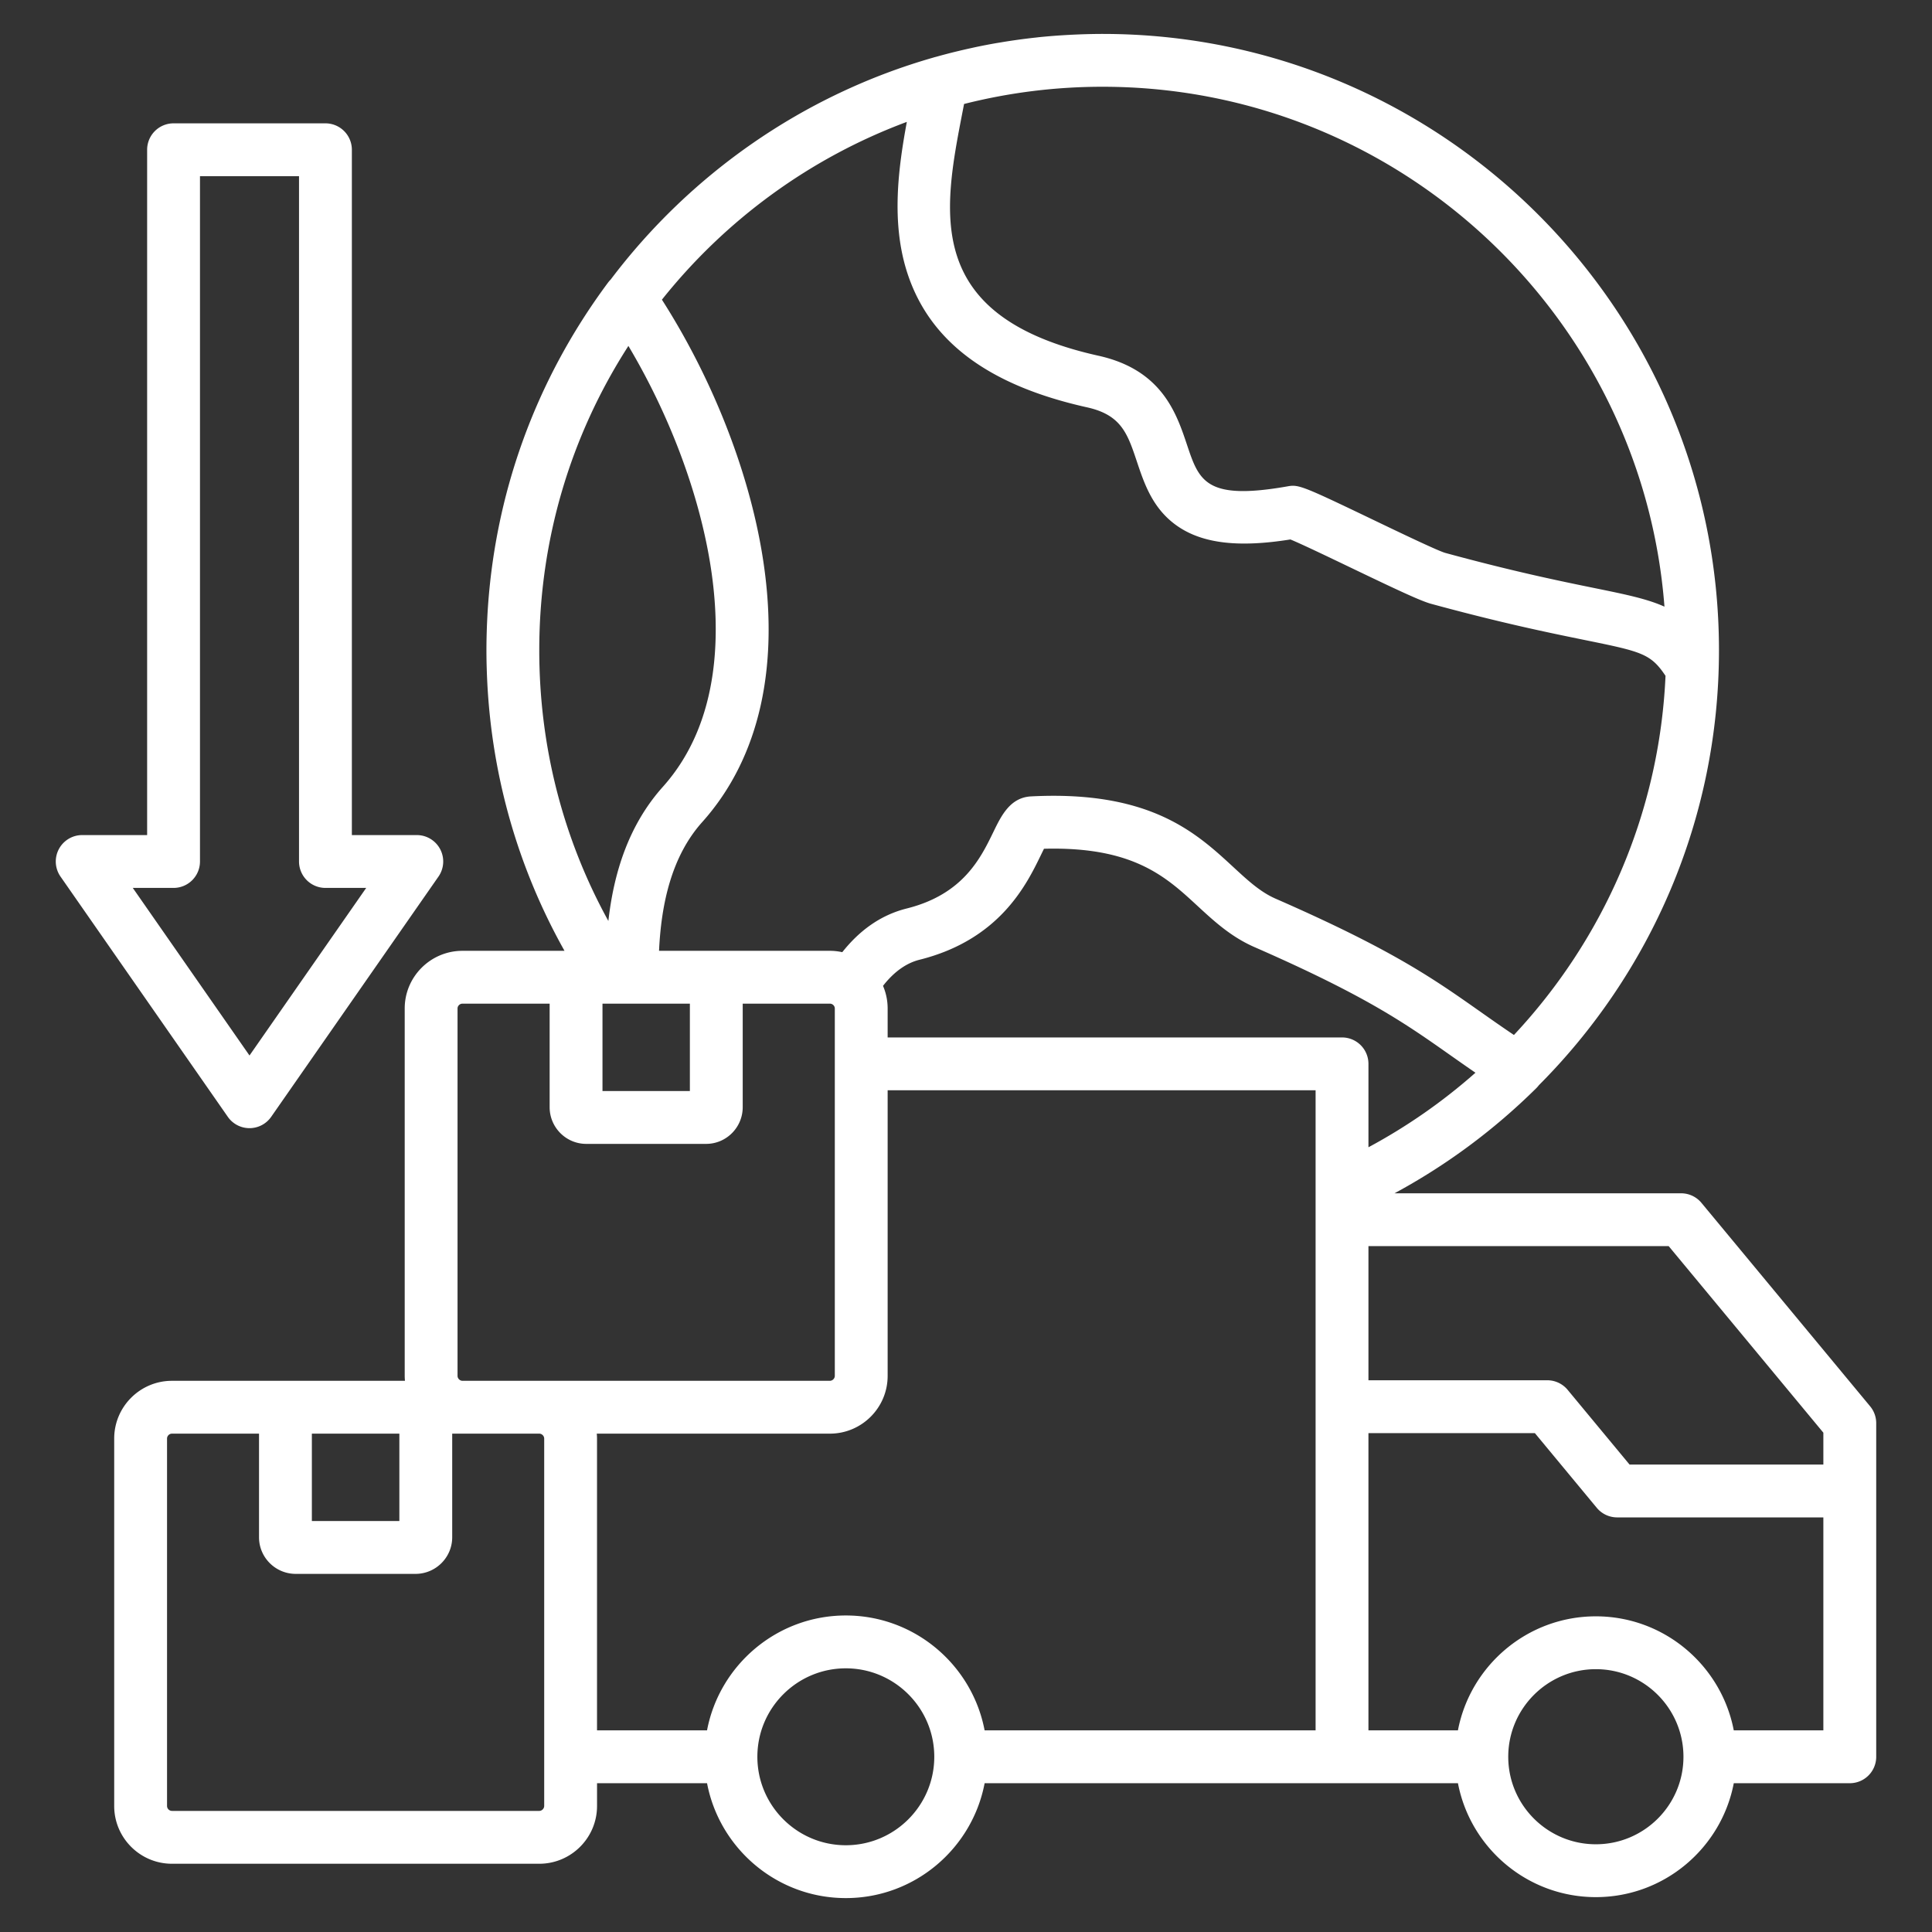 <svg xmlns="http://www.w3.org/2000/svg" xmlns:xlink="http://www.w3.org/1999/xlink" width="512" height="512" x="0" y="0" viewBox="0 0 512 512" style="enable-background:new 0 0 512 512" xml:space="preserve" class=""><rect x="0" y="0" width="512" height="512" fill="#333333" stroke="none"/><g><path d="M495.602 372.684 450.9 318.769a7.003 7.003 0 0 0-5.39-2.533h-75.959c13.642-7.355 26.311-16.702 37.628-27.906.233-.231.441-.48.637-.737 29.478-29.562 47.729-70.325 47.729-115.271 0-90.062-73.271-163.332-163.332-163.332a164.3 164.3 0 0 0-5.114.088c-.493.015-.984.037-1.476.056-1.291.052-2.58.118-3.868.2-.462.029-.925.055-1.387.088-1.674.12-3.345.262-5.011.433-.286.029-.57.067-.856.098a160.854 160.854 0 0 0-9.453 1.309c-.478.08-.956.154-1.433.238-1.556.276-3.106.576-4.652.897-.581.12-1.159.252-1.738.379-1.056.231-2.11.472-3.161.725-.64.154-1.279.307-1.917.469-1.296.328-2.588.672-3.876 1.033-.26.073-.523.135-.782.208-.03.008-.057.022-.086.031-34.544 9.872-64.441 30.865-85.565 58.839a7.126 7.126 0 0 0-.674.772c-19.355 26.005-30.333 56.514-32.019 88.714l-.04.818c-.048 1.02-.087 2.042-.117 3.065-.01.333-.022.665-.029.998-.03 1.289-.049 2.58-.049 3.875 0 1.304.02 2.605.05 3.904.008.319.019.637.029.956a163.546 163.546 0 0 0 .157 3.882c1.311 25.144 8.27 49.21 20.453 70.911h-27.038c-8.44 0-15.308 6.854-15.308 15.279v97.37c0 .44.03.873.066 1.304H45.572c-8.44 0-15.308 6.867-15.308 15.307v97.37c0 8.44 6.867 15.308 15.308 15.308h97.342c8.439 0 15.307-6.867 15.307-15.308v-6.037h29.155c3.289 17.311 18.525 30.444 36.779 30.444s33.491-13.133 36.78-30.444h125.437c3.288 17.17 18.422 30.189 36.549 30.189s33.26-13.02 36.548-30.189h30.746a7.002 7.002 0 0 0 7.002-7.002v-88.412a7 7 0 0 0-1.612-4.469zM255.073 29.693c.14-.72.278-1.432.413-2.138a149.256 149.256 0 0 1 36.727-4.562c78.455 0 142.973 60.812 148.886 137.777-4.624-2.083-10.367-3.256-18.486-4.912-9.002-1.838-21.33-4.354-39.63-9.339-2.073-.605-12.263-5.496-19.005-8.732-15.632-7.503-19.003-9.054-21.354-9.054-.476 0-.91.063-1.396.154-21.696 3.817-23.46-1.439-26.653-10.987-2.807-8.393-6.651-19.887-23.451-23.62-46.558-10.354-41.216-37.924-36.051-64.587zm-14.751 2.608c-2.273 12.308-4.179 26.641.076 39.877 5.864 18.239 21.463 29.94 47.688 35.772 9.069 2.016 10.717 6.939 13.21 14.393 1.989 5.946 4.243 12.686 10.937 17.212 6.646 4.493 16.102 5.593 29.739 3.406 2.973 1.223 10.362 4.77 15.947 7.45 12.437 5.97 18.601 8.864 21.376 9.616 18.745 5.107 31.329 7.676 40.518 9.551 15.198 3.102 17.613 3.599 21.568 9.526-1.65 36.711-16.616 70.009-40.174 95.177-3.198-2.153-6.072-4.174-8.872-6.147-12.515-8.815-23.322-16.429-54.335-29.997-4.02-1.765-7.331-4.823-11.165-8.365-9.812-9.062-22.016-20.336-53.561-18.721-5.574.272-7.93 5.127-10.009 9.409-3.393 6.989-8.039 16.561-22.981 20.3-7.114 1.779-12.682 6.038-17.073 11.578a15.31 15.31 0 0 0-3.282-.363h-45.277c.573-12.276 3.241-24.964 11.462-34.138 15.297-17.101 20.762-41.792 15.804-71.403-3.721-22.222-13.302-46.37-26.503-67.018 16.807-21.094 39.193-37.551 64.906-47.115zm-80.657 233.677h23.158v23.158h-23.158zm-16.753-93.657c0-28.922 8.136-56.597 23.62-80.646 10.707 17.985 18.433 38.305 21.575 57.07 2.95 17.623 3.188 42.295-12.427 59.752-9.162 10.225-13.04 22.968-14.457 35.573-12.034-21.854-18.312-46.289-18.312-71.749zm-60.265 207.61h23.187v23.158H82.647zm61.567 98.673c0 .694-.608 1.304-1.303 1.304h-97.34a1.321 1.321 0 0 1-1.304-1.304v-97.37c0-.706.597-1.303 1.304-1.303h23.073v27.467c0 5.346 4.362 9.695 9.724 9.695h31.748c5.361 0 9.723-4.35 9.723-9.695v-27.467h23.074c.694 0 1.303.608 1.303 1.303v97.37zm-1.303-112.677h-20.354c-.694 0-1.304-.609-1.304-1.304v-97.37c0-.691.597-1.275 1.304-1.275h23.103v27.439c0 5.361 4.349 9.723 9.694 9.723h31.776c5.346 0 9.695-4.361 9.695-9.723v-27.439h23.102c.707 0 1.304.584 1.304 1.275v97.37c0 .694-.609 1.304-1.304 1.304H142.91zm81.24 123.08c-12.926 0-23.441-10.516-23.441-23.442s10.516-23.442 23.441-23.442 23.442 10.516 23.442 23.442-10.516 23.442-23.442 23.442zm124.497-165.77v135.325h-87.717c-3.289-17.311-18.526-30.444-36.78-30.444s-33.49 13.133-36.779 30.444h-29.155v-77.329c0-.44-.029-.872-.066-1.303h61.776c8.44 0 15.308-6.867 15.308-15.308v-75.685h113.413v34.299zm7.002-48.303H235.235v-7.682a15.16 15.16 0 0 0-1.228-5.989c3.276-4.201 6.652-6.164 9.674-6.92 21.286-5.327 28.373-19.927 32.181-27.77.247-.51.535-1.104.808-1.645 23.627-.62 32.275 7.383 40.662 15.128 4.36 4.027 8.869 8.191 15.046 10.903 29.726 13.005 39.998 20.241 51.892 28.62 2.167 1.525 4.371 3.078 6.742 4.704a149.673 149.673 0 0 1-28.359 19.755v-22.103a7.002 7.002 0 0 0-7.002-7.002zm67.267 213.817c-12.802 0-23.216-10.401-23.216-23.188s10.414-23.215 23.216-23.215 23.215 10.414 23.215 23.215-10.414 23.188-23.215 23.188zm60.292-30.189h-23.743c-3.286-17.186-18.42-30.217-36.549-30.217s-33.264 13.031-36.55 30.217h-23.715v-78.773h44.104l16.409 19.803a7.008 7.008 0 0 0 5.392 2.534h54.651v56.437zm0-70.44h-51.36l-16.41-19.803a7.004 7.004 0 0 0-5.391-2.534h-47.396v-35.546h79.567l40.99 49.438v8.444zM66.12 298.973a7.002 7.002 0 0 0 5.746-3.001l44.334-63.666a7.002 7.002 0 0 0-5.746-11.003H93.248V39.688a7.002 7.002 0 0 0-7.002-7.002H45.994a7.002 7.002 0 0 0-7.002 7.002v181.615H21.786a7.001 7.001 0 0 0-5.746 11.003l44.334 63.666a7.003 7.003 0 0 0 5.746 3.001zm-20.126-63.666a7.002 7.002 0 0 0 7.002-7.002V46.69h26.248v181.615a7.002 7.002 0 0 0 7.002 7.002h10.801L66.12 279.719l-30.927-44.412z" fill="#ffffff" opacity="1" data-original="#000000" class=""></path></g></svg>